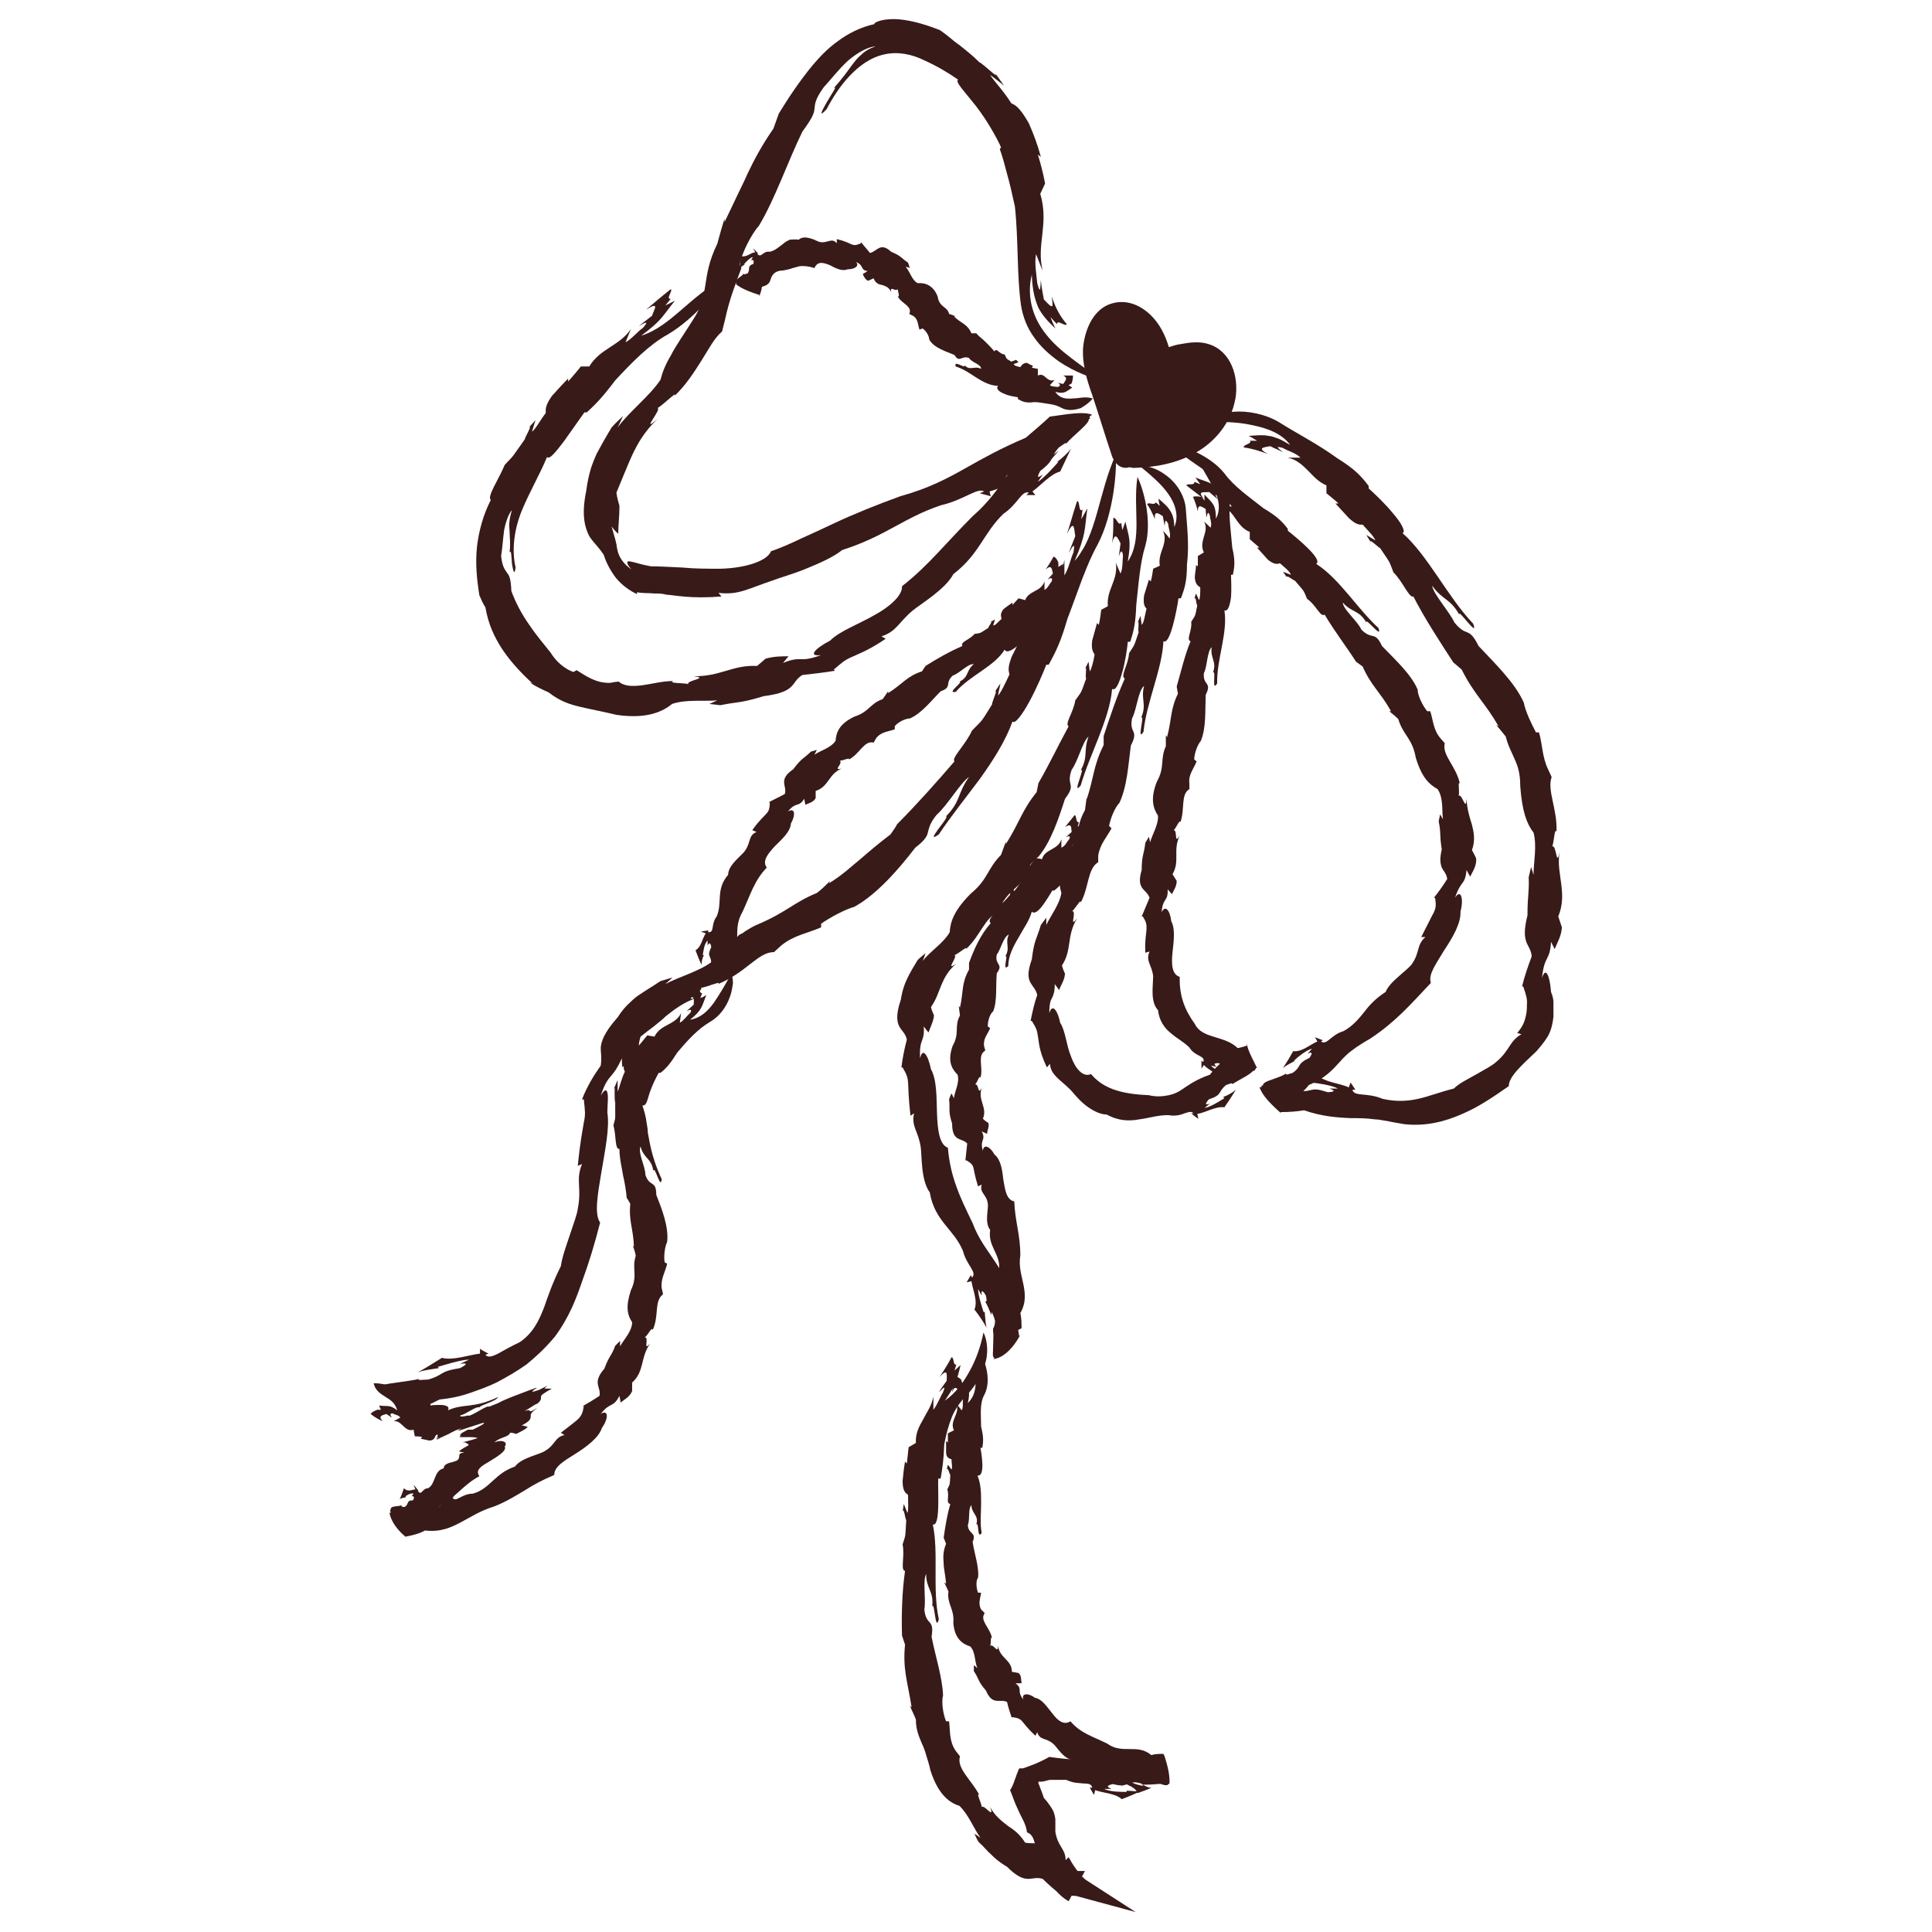 <svg viewBox="0 0 32 32" xmlns="http://www.w3.org/2000/svg" id="Layer_1"><defs><style>.cls-4{fill:#381a19;}</style></defs><path d="M17.4,6.89c-.14.13-.28.25-.41.36-.4.17-.69.33-.99.5-.3.17-.62.34-1.09.47-.41.15-.76.29-1.1.45-.17.08-.34.16-.52.24-.17.08-.34.16-.52.22-.06.16-.42.28-.84.29-.21,0-.43,0-.63-.02-.21-.01-.39-.02-.52-.02-.17-.03-.27-.07-.34-.08-.06-.02-.08.03.02.13-.11-.07-.16-.15-.19-.2-.03-.06-.04-.1-.05-.15-.01-.09-.03-.15-.09-.36.03.04.07.09.11.12,0-.14.02-.28.02-.46-.02-.07-.04-.14-.05-.22.1-.24.17-.42.26-.62.09-.19.2-.39.42-.6-.3.26.08-.17,0-.18.09-.05.35-.31.28-.2.19-.18.33-.4.45-.59.12-.19.21-.37.34-.48.02-.07.03-.13.05-.2.07-.33.17-.58.27-.85l-.03-.05c.03-.19.2-.52.32-.65.27-.45.48-1.07.72-1.56.16-.22.19-.29.2-.37.01-.08,0-.15.15-.36.11-.12.24-.29.4-.44.16-.14.35-.24.46-.24-.12.04-.19.09-.25.15-.06.05-.1.11-.14.16-.08.11-.15.21-.3.38.07-.05-.04.1-.12.24-.08.14-.14.26,0,.11.1-.19.22-.38.38-.55.16-.17.35-.31.58-.36.23-.05.46,0,.66.1.2.09.39.2.56.32-.06.03.11.2.29.43.18.23.35.53.42.69l-.02.03c.05.14.08.26.12.41.04.14.08.31.13.54.06.56.03,1.12.1,1.63.03.19.1.38.22.54.11.16.26.29.4.39.29.2.57.28.72.33-.34-.27-.7-.48-.93-.78-.24-.3-.31-.66-.23-.98.01.29.06.43.11.55.06.11.13.2.28.34-.03-.06-.06-.13-.08-.19.03.04.07.08.11.12-.01-.09.14.05.16,0-.12-.14-.19-.28-.25-.46.02.15.02.17-.01.16-.03-.01-.08-.07-.12-.11-.02-.1-.04-.21-.05-.32-.01.08,0,.28-.06.05-.01-.13-.05-.32-.02-.48.04.09.07.19.11.27-.11-.42.11-.77-.04-1.27.03-.06.05-.11.08-.17-.03-.16-.07-.32-.12-.48l.05.04c-.05-.19-.12-.38-.2-.56-.16-.28-.23-.3-.29-.33-.13-.21-.3-.38-.35-.47.08.06.16.12.23.18-.05-.07-.1-.15-.16-.22.11.15-.18-.14-.25-.17-.11-.11-.19-.17-.25-.22-.06-.05-.1-.08-.13-.1-.07-.05-.1-.09-.27-.21-.2-.08-.45-.16-.68-.18-.23-.02-.41.04-.41.08-.23.05-.44.16-.6.28-.17.12-.3.26-.42.4-.23.28-.4.54-.56.8l-.09.25c-.2.29-.32.52-.43.75-.05.12-.11.23-.17.36-.06.13-.13.27-.21.44v-.06c-.04.13-.08.27-.12.42-.28.57-.11.83-.41,1.27-.15.24-.28.42-.36.58-.09.15-.14.28-.17.4-.18.27-.52.53-.71.79.03-.06.06-.13.09-.19-.06.06-.13.12-.19.19-.12.2-.18.31-.25.44-.03.07-.06.14-.09.23-.03.1-.06.22-.08.38-.09.43-.01.63.05.75.07.11.14.16.24.31.04.13.11.26.2.38.1.12.22.21.35.27v-.03c.12.02.2.01.28.02.07,0,.14,0,.21.02.16.01.39.07.91.03l-.05-.06c.18.02.3,0,.43-.04.13-.04.27-.1.48-.17.1-.04.32-.1.54-.19.22-.09.45-.19.6-.31.72-.23,1.01-.53,1.63-.74.39-.09.61-.3.72-.23l-.07.03c.06.02.12.03.18.05l-.02-.08c.23-.06.53-.24.75-.26.14-.14.28-.27.4-.42-.1.09-.24.16-.37.23h.02c-.12.09-.43.26-.59.3l.17-.11c-.21.08-.06-.04,0-.07.42-.17.27-.19.56-.37.07-.03.2-.11.16-.06.08-.06.23-.16.36-.26.12-.1.22-.2.2-.23.02,0,.02-.01.04-.02-.15-.06-.4-.01-.7.03Z" class="cls-4"></path><path d="M12.57,4.91c.03-.05.04-.1.05-.16.12-.03.13-.08.15-.14.02-.06.07-.13.2-.13.05-.01.11-.02.16-.04.04-.01.07-.02.11-.03.07-.01.16,0,.25.03.05-.12.15-.09.25-.05.1.05.2.11.3.07.11,0,.2-.05.14-.12.14.06.06.13.19.15l-.08.05s.04.1.09.11c.03-.01.06-.03.09-.04.03.08.08.1.14.11.06.02.12.04.15.12-.02-.12.07,0,.11-.05,0,.04.04.13,0,.12.06.12.25.16.19.29l.06.03c.09.05.08.15.11.23l.05-.02c.05.03.11.12.11.18.07.14.28.2.42.26.08.14.12,0,.24.05.05.08.2.1.2.18-.1-.06-.19.04-.27-.06.01.07-.19-.1-.15.02.13.04.24.12.35.19.11.07.23.13.35.13-.04.05.02.1.1.13.08.04.18.05.23.06v.03c.07.04.13.07.27.05.08,0,.16.02.24.03.08.01.15.03.22.07.1.05.22.03.31,0,.09-.05.16-.11.2-.16-.13-.04-.23,0-.34,0-.1.01-.21,0-.28-.11.15.04.17,0,.28-.07l-.06-.04.05-.03s.03-.09.02-.13c-.05,0-.11,0-.16,0,.09.04.03.09,0,.14l-.09-.02s.08.04,0,.07c-.04-.01-.09,0-.13-.03l.08-.09c-.06.03-.1,0-.14-.03-.04-.04-.08-.07-.14-.04v-.11s-.1-.02-.1-.02l.02-.03s-.07-.03-.1-.05c-.06,0-.09.04-.11.07-.05-.01-.1-.02-.11-.05l.08-.03-.04-.04s-.05.02-.08.03c-.1-.06-.07-.04-.11-.12-.09,0-.13-.12-.17-.05-.05-.06-.1-.11-.15-.16-.05-.05-.11-.09-.15-.14h-.08c-.07-.16-.17-.16-.29-.28h.03s-.07-.03-.11-.04c-.03-.13-.16-.1-.19-.29-.07-.18-.2-.23-.33-.22-.1-.05-.13-.2-.2-.27.02,0,.05.01.07.02l-.03-.09c-.12-.08-.11-.11-.28-.18-.18-.17-.24,0-.35.02-.05-.06-.1-.12-.15-.18v.02c-.17.07-.11,0-.4-.07v.07c-.08-.1-.15,0-.27-.02-.03,0-.09-.04-.16-.06-.07-.02-.15-.03-.2.02-.06-.01-.11,0-.15,0-.04.02-.08.04-.11.07-.07.05-.13.11-.22.13-.12-.02-.14.12-.21.03h.02s-.06-.06-.09-.09l.04.07c-.08,0-.14.09-.24.06,0,.07-.02.14-.02.22.02-.04.05-.06.09-.08h-.02s.1-.12.15-.12l-.03.05c.06-.02.04.04.04.06-.12.04-.04.09-.1.16-.02,0-.06.03-.06,0-.03.05-.18.11-.12.17,0,0,0,0-.02,0,.11.09.26.14.41.19Z" class="cls-4"></path><path d="M17.51,6.91c-.1.12-.18.24-.25.36-.56.4-.62.82-1.15,1.28-.22.22-.4.42-.58.61-.18.19-.36.37-.59.55.01.15-.2.34-.46.48-.26.15-.57.26-.73.42-.25.13-.38.27-.15.24-.38.14-.31,0-.63.13.03-.04.06-.07.09-.11-.11,0-.24,0-.38.04-.05.04-.09.08-.14.12-.41-.02-.61.18-1.06.17.29.03-.12.07-.08.13-.07-.02-.34-.01-.25-.05-.18,0-.36.05-.51.07-.16.02-.3.02-.39-.06-.04,0-.09.01-.14.02-.23.01-.4-.11-.56-.21l-.05.03c-.07-.02-.15-.07-.22-.13-.07-.06-.13-.14-.16-.19-.11-.14-.24-.29-.36-.47-.12-.17-.22-.36-.29-.55-.01-.2-.03-.25-.07-.3-.03-.05-.08-.09-.1-.28.02-.12.03-.28.05-.43.03-.15.08-.28.13-.33-.05.15-.05.25-.04.35,0,.1.02.19,0,.35.03-.06.03.08.04.19.02.12.04.2.06.06-.07-.3-.02-.65.11-.96.13-.31.3-.6.41-.87.04.05.15-.09.28-.26.12-.17.27-.38.34-.48h.04c.15-.14.26-.25.47-.53.28-.3.56-.59.87-.76.44-.26.83-.74.95-.94-.57.29-.9.81-1.39.96.35-.26.34-.31.56-.58l-.16.08.09-.11c-.09.01.04-.14,0-.16-.14.11-.27.22-.41.34.24-.15.13,0,.1.1l-.22.17c.06-.03.2-.12.07.03-.09.06-.18.18-.29.24l.09-.22c-.19.28-.51.32-.69.62h-.14c-.07.09-.14.17-.21.25v-.05c-.09.09-.18.19-.27.29-.12.17-.1.23-.1.28-.1.13-.17.27-.23.31l.06-.19-.12.13c.09-.09-.05.14-.06.19-.23.32-.15.23-.33.42-.1.24-.3.53-.23.58-.12.23-.2.51-.23.78-.03.28,0,.55.04.8.03.07.06.14.1.2.05.29.15.49.27.68.12.18.27.36.51.58l-.05-.02c.1.07.21.12.32.17.19.15.36.2.53.24.17.04.34.07.59.13.27.04.47.02.61-.02.14-.04.24-.1.31-.16.23-.08.53-.04.75-.06l-.13.06.18.02c.3-.06.33-.03.72-.15.56-.07.44-.23.64-.35.18-.02.36-.04.54-.07l-.02-.02c.13-.11.17-.15.28-.2.1-.05.27-.1.58-.31l-.07-.04c.25-.08.28-.23.52-.43.12-.1.54-.35.67-.6.44-.34.49-.67.83-1,.24-.16.3-.39.42-.35l-.04.04h.15s-.05-.06-.05-.06c.14-.1.3-.29.46-.33l.18-.38c-.06.08-.14.15-.23.22h.02c-.07.08-.24.27-.34.33l.08-.12c-.13.1-.06-.02-.04-.06.26-.2.14-.2.31-.39.05-.03.13-.1.12-.06.09-.12.41-.35.37-.41.01,0,.02,0,.03-.01-.14-.07-.36-.05-.6,0Z" class="cls-4"></path><path d="M6.8,23.37c.19-.05.35-.12.48-.19.2-.02.37-.06.51-.11.14-.05.29-.1.45-.18.15-.08.31-.17.48-.29.16-.13.32-.28.47-.46.25-.34.36-.65.46-.94.11-.3.2-.6.29-.95-.1-.14-.04-.47.02-.83.06-.36.14-.74.1-.99,0-.15.02-.26,0-.33-.01-.06-.05-.06-.11.05.07-.22.13-.28.18-.34.05-.06.09-.11.17-.28,0,.05,0,.1.01.15.08-.1.18-.19.26-.32.01-.06.02-.13.04-.19.09-.07.15-.12.22-.17.07-.06.14-.11.2-.17.14-.11.29-.23.53-.31-.32.09.11-.11.05-.16.08,0,.36-.13.28-.06.2-.08.37-.2.52-.32.08-.06.14-.11.21-.15.07-.04.13-.06.2-.06l.12-.11c.21-.17.43-.2.66-.3v-.06c.14-.1.4-.24.55-.28.38-.21.74-.63,1.01-.98.17-.13.2-.2.21-.26.02-.06.02-.13.14-.28.19-.17.4-.54.54-.63-.2.28-.13.4-.39.66.06-.04-.03.09-.11.19-.08.11-.14.2,0,.1.2-.3.45-.61.68-.92.23-.32.43-.64.54-.95.04.05.16-.11.28-.33.12-.22.23-.48.28-.61h.04c.12-.22.2-.38.31-.76.17-.44.3-.87.5-1.23.27-.52.32-1.23.3-1.49-.29.65-.31,1.34-.68,1.76.19-.45.16-.5.21-.87l-.1.18.02-.16c-.07.06-.04-.15-.09-.14-.06.18-.11.37-.17.55.13-.28.12-.07.14.03l-.11.28c.04-.06.12-.23.08-.01-.05.11-.08.27-.15.38v-.26c-.06.37-.34.56-.4.92l-.14.06c-.04.11-.08.21-.13.31l-.02-.05c-.06.12-.12.24-.18.36-.08.2-.05.25-.04.3-.07.15-.14.3-.19.35.01-.07.03-.13.04-.2l-.1.15c.08-.1-.04.15-.04.2-.21.34-.15.24-.33.43-.11.24-.35.46-.29.51-.31.36-.64.73-.95,1.04-.03.06-.07.11-.11.17-.21.16-.35.28-.5.41-.15.12-.29.26-.52.4l.02-.04c-.07.07-.14.14-.22.2-.39.16-.5.32-1,.53-.07.03-.13.07-.18.1-.03.02-.05.04-.08.05-.02.01-.04.02-.05.04-.07.05-.14.1-.19.15-.11.1-.19.19-.24.27-.21.16-.55.25-.77.37l.12-.11-.2.06c-.15.1-.24.15-.34.22-.05.03-.1.07-.16.13-.07.06-.14.14-.21.25-.23.26-.27.4-.28.5,0,.1.02.17,0,.3-.12.17-.23.35-.31.56h.03c.02.19.03.25,0,.38-.02.13-.06.31-.1.72l.07-.03c-.11.27,0,.39-.07.74-.01.09-.07.25-.13.43-.06.18-.13.37-.15.52-.14.28-.21.49-.28.69-.08.2-.17.41-.4.57-.15.07-.27.14-.36.19-.1.05-.17.07-.21.02l.05-.02s-.1-.05-.14-.08v.08c-.18.02-.45.12-.63.07-.13.08-.27.17-.4.24.11-.04.23-.05.35-.07l-.02-.02c.11-.03.38-.12.52-.12l-.15.07c.19-.03.04.05,0,.07-.37.06-.25.11-.53.19-.07,0-.19.02-.15-.01-.08.02-.24.04-.37.06-.14.02-.25.03-.26.07-.01,0-.02,0-.04,0,.07.14.29.27.58.35Z" class="cls-4"></path><path d="M12.17,16.13c0-.07-.02-.15-.04-.21.09-.14.09-.27.08-.4,0-.13,0-.27.09-.42.13-.28.19-.51.4-.73-.08-.11.02-.23.13-.35.12-.12.26-.24.27-.38.08-.14.07-.27-.05-.2.14-.17.18-.06.27-.21l.02.1c.06-.03.13-.04.17-.11v-.12c.22-.07.21-.28.43-.37-.16.04.03-.08-.03-.13.05,0,.17-.06.15-.02.18-.09.25-.32.41-.28l.04-.07c.08-.11.2-.11.31-.15v-.05c.04-.06.17-.13.25-.13.19-.08.36-.3.51-.45.2-.07.06-.13.2-.26.12-.04.25-.2.35-.19-.13.1-.08.22-.24.29.08,0-.23.2-.06.17.23-.27.64-.42.81-.7.06.12.35-.18.43-.29l.03.02c.1-.07.17-.12.26-.29.14-.17.26-.36.43-.48.12-.09.19-.24.21-.37.03-.14.02-.26,0-.33-.12.13-.16.28-.23.42-.07.13-.15.25-.31.28.16-.16.13-.2.15-.38l-.08.05v-.07s-.03-.09-.08-.1c-.04.07-.08.14-.13.21.11-.09.1.01.12.07l-.09.1s.1-.07.07.03c-.04.04-.06.11-.12.14v-.14c-.03.09-.1.13-.16.16-.07.04-.13.07-.16.15l-.11-.03-.1.11v-.04c-.06.04-.11.08-.15.11-.06.08-.04.12-.03.16-.06.05-.1.11-.14.11.01-.03.02-.07.03-.1-.02.01-.05.03-.08.04.06-.02-.03.07-.03.1-.16.1-.11.08-.23.1-.08.1-.24.13-.2.2-.21.09-.42.21-.61.33l-.06.09c-.25.08-.32.21-.56.36v-.03s-.09.13-.09.13c-.21.07-.22.21-.47.29-.25.12-.3.26-.31.4-.08.12-.25.16-.35.23l.04-.08-.1.03c-.12.12-.15.1-.29.29-.26.18-.1.27-.14.41-.09.05-.18.09-.27.14h.02c0,.11-.02.15-.06.19-.04.05-.11.1-.23.27l.07.03c-.14.06-.09.17-.19.31-.04.07-.28.23-.28.4-.21.24-.09.46-.19.69-.1.13-.03.27-.14.26v-.03s-.12.02-.12.02l.08.03c-.06.08-.07.22-.17.28.03.08.06.16.1.24,0-.05.01-.11.04-.16h-.02c.01-.05.02-.19.08-.24,0,.03,0,.05,0,.08.04-.08.06,0,.06.03-.08.16,0,.13,0,.26-.02.03-.03.08-.05.06,0,.08-.08.28,0,.29,0,0,0,0-.01.01.15-.01.3-.08.44-.16Z" class="cls-4"></path><path d="M6.72,25.45c.12-.02.23-.05.32-.1.26.03.43-.05.6-.14.17-.09.32-.19.55-.26.2-.08.36-.18.51-.27.14-.09.29-.17.48-.25,0-.14.16-.23.35-.35.19-.12.39-.27.44-.43.12-.17.1-.31-.02-.23.16-.21.2-.09.31-.3l.02.11c.06-.05.15-.09.19-.19v-.14c.21-.19.13-.41.3-.65-.13.15-.01-.1-.09-.1.05-.03.12-.19.13-.12.11-.23.02-.48.17-.59,0-.03-.01-.06-.02-.1-.02-.16.06-.27.09-.41l-.04-.02c-.02-.09,0-.26.04-.34.03-.25-.09-.55-.18-.78,0-.25-.11-.12-.18-.33,0-.14-.13-.37-.08-.47.05.2.18.19.21.4.03-.09.12.33.14.14-.09-.19-.16-.4-.2-.61-.01-.05-.02-.11-.03-.16,0-.05-.01-.11-.02-.16-.01-.1-.04-.2-.07-.29.07.01.08-.09.12-.21.04-.12.11-.26.15-.33h.03c.1-.08.16-.15.28-.34.17-.2.34-.39.55-.51.15-.09.26-.24.32-.41.03-.08.04-.16.05-.22,0-.07-.01-.12-.03-.16-.09.17-.18.32-.28.47-.1.14-.22.26-.4.29.21-.17.19-.22.27-.41-.03.02-.06.04-.1.05.01-.03.02-.05.03-.08-.06,0-.03-.1-.07-.12-.05.07-.12.14-.18.22.14-.09.11.02.11.09l-.12.11s.12-.07.06.03c-.05.04-.1.12-.17.16l.02-.16c-.09.2-.34.18-.44.39l-.12-.02-.14.17v-.04c-.07.07-.14.14-.2.23-.04.08-.05.13-.05.16,0,.04.01.06.02.08-.06.12-.09.27-.12.33,0-.06,0-.13,0-.19-.02.05-.05.11-.07.16.03-.06.02-.02.02.04,0,.06,0,.15.01.17,0,.03,0,.05,0,.07,0,.02,0,.03,0,.04,0,.02,0,.04,0,.06,0,.03,0,.05,0,.07,0,.04-.01.06-.03.14.05.17.02.4.1.39,0,.16.04.31.06.44.03.13.05.25.06.37.02.03.04.06.06.1-.03.28.05.41.06.71l-.02-.02c.02.05.04.11.05.17-.07.22.04.32-.08.57-.09.27-.06.41.02.53,0,.15-.14.29-.2.4,0-.03,0-.06,0-.09-.03.03-.05.05-.08.08-.06.17-.1.16-.18.38-.21.24-.05.3-.08.45-.09.06-.19.12-.28.17h.02c-.02.12-.04.15-.08.2-.05.05-.13.11-.3.24l.06.04c-.16.03-.15.16-.32.26-.08.06-.39.11-.5.26-.17.06-.26.14-.36.23-.1.09-.19.18-.34.22-.19,0-.28.16-.34.06h.03s-.09-.1-.09-.1v.08c-.1,0-.25.05-.35-.02-.07.06-.15.12-.23.17.06-.02.13-.01.2-.01v-.02c.06,0,.21-.05.29-.04l-.09.04c.11,0,.03.05,0,.07-.22,0-.15.06-.32.1-.04,0-.11-.01-.09-.04-.1.02-.36-.05-.37.03,0,0-.01,0-.02-.01.02.14.13.3.3.43Z" class="cls-4"></path><path d="M6.71,25.39c.07-.04.12-.08.15-.13.15,0,.23-.07.29-.16.07-.08.12-.17.24-.22.09-.06.16-.13.24-.2.09-.08.18-.16.31-.23-.07-.1.02-.16.16-.24.13-.08.3-.18.26-.25.06-.08-.05-.12-.17-.07.09-.09.23-.08.26-.16.03,0,.07.01.1.02.06-.03.17-.08.19-.12-.03,0-.06-.02-.1-.02.14-.07.15-.11.15-.15,0-.04,0-.06.11-.14-.2.12-.06,0-.21.05.08-.04.18-.12.21-.12.07-.06.06-.09.06-.11,0-.03.02-.05.18-.14h-.05s0,0,0,0c0,0-.02,0-.02,0-.01,0-.03,0-.03,0-.02,0-.02,0-.02,0,0-.01.04-.04.05-.05l-.14.07c-.11.04-.17.05-.04-.03,0,0,0-.01-.02,0-.09.03-.24.09-.4.15-.07.03-.15.06-.22.1-.05.02-.1.04-.15.06-.03-.03-.21.11-.33.15,0-.01-.05,0-.09.01-.04,0-.07.01-.05-.02.08-.01.25-.15.31-.13.02-.04.28-.1.31-.17-.24.11-.35.12-.48.14-.12.01-.25.03-.35.08.03-.06-.02-.08-.1-.09-.08,0-.15,0-.19.01v-.03c-.06-.03-.11-.04-.22-.02-.12-.02-.26-.05-.31-.16-.04-.08-.11-.11-.19-.13-.07-.02-.16-.03-.22-.03.02.12.12.18.2.23.08.05.15.09.19.22-.13-.1-.15-.06-.3-.08.01.03.02.05.03.07h-.06s-.09.03-.11.07c.06.05.13.09.2.12-.09-.09,0-.1.06-.12.03.02.06.04.09.06-.01-.03-.06-.07.02-.07.03.03.09.02.12.07-.04.02-.07.04-.11.06.14-.02.18.19.33.14l.02.11s.08,0,.12.01l-.02.03s.09.02.14.03c.08,0,.09-.05.11-.09.01,0,.03-.02.03,0,0,.02-.02.04-.02.06,0,0,0,.01,0,.02,0-.02.01-.04.02-.06,0,.01.01,0-.02.06.04-.04-.02.03.05-.05-.03.05-.04.05-.04.05l.09-.06c-.07.05-.01.01.06-.02.02-.01.05-.02.06-.03l-.06.03.18-.09c-.05.03,0,0,.06-.02.03-.01.05-.02.06-.03,0,0,0,0-.01.01-.02,0-.04.02-.06.03-.12.07.11-.02.37-.1.11-.02-.12.09-.16.11h-.08s-.11.06-.11.06c.02.01-.06.03,0,.04-.13.05.2,0,.27.04-.09.03-.17.05-.25.07h.04c.13.06.03.04-.1.15l.09.02c-.14.01-.04.07-.12.13-.02.01-.08.03-.13.04-.05.02-.09.04-.09.09-.17.04-.13.26-.26.33-.1,0-.11.14-.17.04h.01s-.08-.1-.08-.1l.03.08c-.06,0-.12.05-.19-.02-.02.06-.04.12-.07.18.03-.02.06-.02.1-.03v-.02s.08-.06.13-.04l-.03.04c.06,0,.03.05.02.07-.12,0-.06.07-.14.11-.02,0-.06,0-.05-.03-.05.03-.19,0-.18.08,0,0,0,0-.01,0,.03.14.12.27.25.38Z" class="cls-4"></path><path d="M21.21,18.42c.14,0,.27-.01.39-.03.29.1.53.12.78.13.13,0,.25,0,.39.02.07,0,.14.02.22.03.08.02.17.03.27.05.37.04.69-.05.96-.17.28-.12.51-.28.77-.46,0-.16.22-.35.46-.58.06-.07.13-.15.19-.25.06-.11.08-.23.09-.32,0-.1,0-.18,0-.24,0-.06-.02-.12-.04-.17-.02-.27-.09-.43-.15-.23.04-.39.13-.27.15-.6l.06.12c.04-.1.11-.21.12-.36l-.06-.18c.08-.2.07-.36.05-.53-.02-.17-.06-.33-.03-.54-.05.28-.05-.13-.12-.09.03-.07.04-.33.07-.24.02-.37-.16-.69-.08-.91l-.06-.13c-.1-.21-.09-.41-.15-.61h-.05c-.07-.13-.18-.36-.2-.49-.15-.34-.49-.66-.75-.94-.17-.34-.19-.13-.4-.39-.09-.19-.35-.47-.37-.61.17.24.3.21.45.48-.03-.12.33.41.23.15-.42-.44-.75-1.13-1.17-1.5.06-.02-.02-.17-.16-.33-.13-.16-.31-.33-.4-.41v-.04c-.12-.16-.23-.28-.52-.46-.33-.24-.67-.41-.97-.6-.22-.13-.51-.19-.75-.17-.25.01-.44.1-.54.16.3.01.58,0,.84.06.26.05.5.14.64.33-.09-.05-.15-.09-.21-.11-.06-.02-.11-.04-.15-.04-.09-.02-.18-.01-.33,0,.05.02.09.05.14.08-.04,0-.08,0-.12,0,.05.05-.11.06-.1.11.14.02.27.06.4.11-.2-.11-.05-.11.04-.13.07.04.14.06.21.1-.04-.04-.17-.12,0-.07.08.05.21.08.29.16-.07,0-.14,0-.21,0,.14.03.24.12.33.21.09.09.17.19.31.25v.13c.07.06.14.11.2.17h-.05c.07.08.15.16.22.24.13.12.18.11.23.11.09.1.19.2.21.26-.05-.03-.1-.06-.15-.09l.08.13c-.05-.09.11.07.15.09.19.28.14.2.22.4.16.16.26.43.33.4.19.37.44.75.66,1.09l.14.12c.21.42.39.55.61.94l-.04-.02c.06.06.11.13.16.19.04.16.1.26.15.38.05.11.09.23.09.44.03.42.11.63.22.77.06.22,0,.5,0,.7l-.04-.13-.04.17c.01.27-.02.28-.02.63-.06.24-.05.35-.02.44.03.08.08.13.09.24-.06.16-.12.33-.16.5h.02c.05.15.07.21.06.31,0,.05,0,.11-.02.19-.02.08-.04.15-.14.27l.07.02c-.2.11-.19.27-.42.46-.05.05-.18.12-.32.2-.14.08-.29.15-.38.24-.24.06-.41.13-.59.17-.18.04-.37.05-.59,0-.26-.11-.47-.03-.5-.15h.05s-.08-.12-.08-.12l-.03.08c-.15-.07-.39-.08-.52-.2-.14.03-.27.06-.4.09.09,0,.2.02.3.05v-.02c.09.01.33.04.44.1h-.14c.15.05.01.06-.03.06-.3-.1-.23,0-.47-.02-.05-.02-.15-.04-.11-.06-.14,0-.51-.09-.52,0-.01,0-.02,0-.03-.01.04.14.19.29.36.44Z" class="cls-4"></path><path d="M21.39,18.23c.12-.08.22-.17.29-.26.27-.11.39-.25.51-.38.06-.07.12-.13.2-.19.09-.07.19-.13.31-.2.42-.28.66-.56,1-.92-.05-.14.09-.32.22-.54.14-.21.28-.45.27-.64.06-.23,0-.38-.09-.23.05-.15.09-.2.12-.24.03-.04.06-.09.07-.22.02.04.04.07.06.11.04-.08.11-.18.1-.3-.02-.05-.05-.1-.07-.14.06-.16.03-.3,0-.42-.04-.13-.08-.25-.09-.43-.01.23-.07-.09-.13-.05.02-.06-.02-.26.02-.2-.06-.29-.3-.47-.25-.67l-.07-.08c-.12-.14-.12-.29-.17-.45h-.05c-.07-.08-.16-.26-.16-.36-.11-.26-.39-.51-.59-.72-.12-.26-.16-.09-.34-.27-.07-.15-.3-.33-.31-.45.15.17.27.12.39.33-.02-.1.28.3.2.09-.35-.32-.65-.82-1.03-1.06.12-.07-.32-.43-.47-.55v-.03c-.09-.12-.18-.21-.4-.34-.24-.19-.49-.36-.65-.58-.25-.31-.7-.46-.88-.49.31.36.77.47.91.85-.23-.22-.28-.2-.51-.29l.08.11-.1-.04c.02.07-.12.02-.13.06l.3.23c-.14-.15,0-.11.08-.12l.15.13s-.11-.13.02-.07c.06.06.16.1.2.18l-.18-.02c.24.09.25.35.48.44v.12s.1.09.16.14h-.04c.06.07.12.13.18.2.11.09.16.07.2.06.08.07.17.14.18.19l-.13-.05.07.1c-.04-.07.1.04.13.05.17.2.13.14.2.3.15.1.22.31.29.26.16.27.36.53.52.78l.11.08c.14.32.29.42.47.74h-.03s.1.08.15.13c.08.27.23.31.29.64.1.33.22.44.36.52.1.14.07.36.09.5-.02-.03-.03-.06-.05-.08,0,.04-.02.08-.02.12.04.19.01.2.05.46-.04.17-.02.24,0,.3.03.06.08.1.09.19-.07.11-.14.21-.22.31h.02c.02.13.01.17-.02.24-.04.07-.09.18-.21.41h.07c-.15.13-.09.25-.22.44-.03.05-.12.12-.21.2-.09.08-.19.17-.23.27-.17.11-.27.22-.36.34-.09.11-.19.23-.34.31-.21.06-.27.24-.37.17l.03-.02-.13-.05.04.07c-.12.05-.26.18-.4.16-.05.09-.11.19-.17.28.06-.05.13-.08.2-.12h-.02c.06-.06.21-.18.3-.2l-.07.08c.11-.05.05.04.03.07-.23.11-.12.14-.28.25-.04.01-.12.05-.11.01-.05.04-.15.07-.23.1-.09.03-.16.06-.15.1-.01,0-.02,0-.03,0,.08.12.26.22.5.25Z" class="cls-4"></path><path d="M20.65,17.32s-.09.03-.15.04c-.1-.1-.24-.14-.37-.18-.13-.04-.27-.08-.34-.22-.15-.21-.26-.44-.25-.78-.13-.04-.14-.21-.12-.4.02-.19.05-.39-.02-.52-.02-.18-.1-.28-.16-.15.02-.25.11-.17.1-.38l.07.08c.03-.06.08-.13.08-.22l-.07-.11c.13-.22,0-.39.12-.64-.1.16-.03-.09-.1-.09.04-.03.1-.19.11-.13.08-.21,0-.46.15-.55v-.09c-.02-.15.07-.24.12-.37l-.04-.03c0-.09.05-.24.11-.31.09-.21.07-.52.08-.76.11-.22-.05-.15-.03-.36.06-.12.05-.36.13-.43-.03.18.09.24.02.42.06-.06-.03.34.07.18-.01-.4.18-.84.12-1.21.06.02.09-.08.11-.22.01-.13,0-.29,0-.37h.03c.03-.14.04-.24-.01-.45-.02-.25-.06-.5-.04-.73,0-.17-.07-.34-.18-.47-.11-.12-.24-.19-.32-.19.09.16.18.3.25.45.07.15.1.31.02.46,0-.25-.07-.26-.19-.4,0,.03,0,.07,0,.1l-.05-.06s-.1-.02-.14,0c.03.07.06.15.08.24,0-.14.07-.07.13-.04,0,.05.01.09.01.14.02-.04.02-.13.06-.03,0,.06.04.13.01.2-.04-.04-.07-.07-.11-.1.05.07.03.16,0,.25-.02.08-.05.16,0,.26l-.1.06v.17s-.03-.02-.03-.02c0,.07-.02.14-.02.21.01.11.05.13.09.16,0,.09,0,.17-.02.21l-.05-.11-.03.09c.03-.06.03.08.05.11-.04.21-.03.15-.1.27.02.14-.09.3-.01.32-.1.24-.16.51-.23.75l.02.12c-.13.27-.1.42-.18.72l-.02-.03v.18c-.1.22-.01.34-.15.59-.11.28-.06.44.02.56.01.15-.1.32-.13.44l-.02-.09-.06.1c-.02.19-.06.2-.06.45-.1.33.08.31.13.46-.04.1-.09.21-.13.31h.02c.06.1.06.13.06.2,0,.07-.03.17-.02.4l.07-.02c-.07.16.04.22.06.41,0,.05-.01.15-.01.26,0,.11.02.23.09.3.02.18.11.3.21.38.1.09.21.14.31.24.1.16.27.13.23.24l-.03-.02v.13s.04-.06.04-.06c.07.08.22.13.27.25.1,0,.2-.03.29-.06-.06,0-.12-.03-.18-.06v.02c-.06-.02-.21-.07-.26-.14l.09.02c-.08-.07.01-.06.04-.06.16.12.14.03.28.06.03.02.08.04.05.06.04,0,.11.02.17.02.06,0,.11-.02.11-.06,0,0,.01,0,.02,0-.06-.13-.14-.26-.17-.4Z" class="cls-4"></path><path d="M20.27,17.56c-.09.08-.17.16-.23.24-.23.08-.35.17-.47.25-.06.04-.12.07-.21.09-.1.02-.21.03-.33,0-.21-.01-.38-.03-.54-.08-.16-.05-.3-.13-.42-.27-.13.06-.26-.09-.33-.29-.08-.19-.09-.42-.18-.56-.04-.2-.13-.33-.18-.16,0-.16.02-.21.05-.26.02-.05.04-.09.04-.22.02.03.05.06.07.1.03-.08.09-.16.1-.27-.02-.05-.04-.09-.05-.14.17-.26.07-.48.25-.78-.14.18,0-.11-.08-.12.05-.04.15-.22.14-.14.14-.26.11-.56.29-.67v-.11c.03-.19.14-.3.22-.45l-.04-.04c.02-.11.09-.3.17-.38.13-.27.15-.65.19-.95.14-.27-.03-.19.02-.45.08-.15.1-.46.2-.54-.06.23.05.3-.05.53.07-.08-.08.42.04.23.05-.49.31-1.04.33-1.5.11.07.22-.51.25-.71h.04c.06-.16.1-.28.1-.56.04-.33,0-.64-.02-.93-.02-.22-.16-.43-.33-.55-.17-.13-.34-.16-.43-.15.18.15.35.29.47.46.12.17.18.37.1.55,0-.15-.04-.23-.08-.29-.04-.06-.09-.1-.18-.18,0,.04.01.08.02.12-.02-.02-.04-.04-.07-.06-.02.06-.11-.01-.14.03.05.07.09.16.13.25-.02-.16.07-.09.13-.05.01.05.02.11.03.16.01-.04,0-.15.06-.03,0,.07.05.16.02.24-.03-.05-.07-.09-.11-.13.05.09.03.19,0,.28-.03.09-.07.18-.05.3l-.11.05c-.01.07-.02.14-.04.21l-.03-.03-.08.26c-.02.15.01.19.04.22-.03.12-.04.23-.08.27l-.02-.15-.05.12c.04-.08,0,.11.02.15-.09.27-.06.19-.16.35-.01.19-.15.38-.07.42-.14.31-.25.65-.35.95v.15c-.17.34-.16.53-.28.9v-.04s-.03.22-.03.22c-.15.26-.08.41-.28.7-.17.33-.16.51-.11.67-.03.19-.18.38-.25.53v-.12s-.09.12-.09.12c-.07.24-.11.24-.15.57-.08.22-.06.32-.02.39.04.07.09.11.11.2-.05.14-.08.28-.11.43h.02c.07.11.09.16.1.25.02.09.01.23.15.52l.05-.06c.01.11.06.17.12.23.06.06.13.11.22.2.04.04.12.15.23.24.11.09.25.17.37.17.2.11.38.11.54.08.16-.02.3-.07.48-.07.11.02.2,0,.27-.03.07-.02.11-.04.15,0h-.04s.08.07.12.09l-.02-.08c.14-.02.3-.13.45-.11.07-.1.13-.19.19-.29-.06.05-.13.09-.21.12l.02.02c-.07.04-.23.15-.33.16.03-.02.06-.05.09-.07-.12.04-.04-.04-.02-.07.24-.08.14-.12.29-.24.04-.01.12-.05.1-.01.09-.07.38-.19.35-.26.01,0,.02,0,.03,0-.11-.1-.3-.15-.51-.17Z" class="cls-4"></path><path d="M16.88,22.13c-.02-.17-.07-.32-.12-.44,0-.35-.14-.58-.27-.78-.13-.2-.28-.38-.38-.65-.11-.23-.2-.41-.27-.61-.07-.19-.12-.4-.14-.64-.14-.05-.17-.29-.18-.56-.01-.27,0-.56-.1-.74-.05-.24-.14-.37-.18-.18-.01-.17.01-.24.03-.29.02-.06.04-.1.03-.24.02.03.05.07.08.1.03-.09.08-.18.09-.28-.02-.05-.04-.09-.05-.14.09-.13.12-.24.17-.36.05-.12.11-.24.25-.36-.2.14.03-.11-.03-.14.06-.02.23-.17.19-.1.24-.22.32-.54.53-.6l.05-.12c.09-.19.23-.27.36-.41l-.02-.05c.05-.11.19-.29.28-.35.21-.25.34-.65.44-.96.2-.26.01-.2.11-.48.11-.15.18-.47.28-.55-.09.24,0,.32-.13.56.09-.08-.16.44,0,.25.15-.52.48-1.1.52-1.6.06.04.12-.1.17-.28.05-.18.08-.39.09-.5h.04c.06-.18.09-.32.1-.61.04-.35.06-.69.15-.98.12-.43-.04-.96-.13-1.14-.08.53.09,1.03-.16,1.4.06-.36.02-.39-.04-.66l-.05.14-.02-.12c-.05.06-.08-.1-.13-.08,0,.14,0,.28-.02.42.05-.22.1-.07.14,0l-.03.22s.05-.18.07-.02c-.01.09,0,.21-.04.3l-.08-.18c.05.28-.16.45-.13.72l-.11.06c-.01.08-.02.16-.04.25l-.03-.03-.08.29c-.02.16.02.19.04.23-.02.12-.05.24-.08.28l-.02-.16-.06.12c.04-.08,0,.12.02.16-.1.28-.07.2-.18.36-.03.2-.18.39-.11.43-.17.31-.33.65-.5.94l-.03.15c-.25.31-.28.5-.51.86v-.04s-.08.22-.08.22c-.23.23-.21.4-.5.64-.28.28-.34.47-.35.64-.1.18-.33.32-.45.48.02-.04.03-.08.05-.13-.04.03-.09.07-.13.11-.08.13-.12.2-.16.28-.04.08-.09.19-.12.38-.09.26-.06.38-.02.45.04.07.1.11.12.21-.04.15-.07.3-.09.46h.02c.14.24.06.18.13.8l.06-.04c-.05.22.07.29.11.56.02.13,0,.55.15.75.04.24.14.39.25.53.11.14.22.25.3.44.06.24.24.35.15.44l-.02-.04-.07.12.08-.02c.02.14.11.33.05.47.07.09.14.19.2.3-.02-.08-.02-.17-.03-.26h-.02c-.02-.07-.09-.27-.09-.38.02.04.04.07.06.11-.02-.14.05-.04.07,0,.04.29.09.19.15.41,0,.05,0,.15-.03.12.01.07,0,.19,0,.29,0,.11-.02.2.02.21,0,.01-.01.01-.02.02.15-.01.32-.16.45-.4Z" class="cls-4"></path><path d="M16.92,22.01c0-.09,0-.18-.02-.26.1-.18.08-.33.05-.48-.03-.15-.08-.29-.05-.48,0-.34-.09-.57-.1-.89-.13-.03-.15-.18-.18-.35-.02-.17-.04-.34-.15-.43-.07-.13-.18-.18-.19-.06-.06-.19.06-.17-.02-.32l.09.04c0-.06.04-.12.02-.18-.03-.02-.06-.04-.09-.07.08-.19-.09-.3-.02-.51-.07.13-.04-.07-.11-.06.04-.03.07-.16.09-.11.05-.17-.06-.37.08-.45l-.02-.07c-.02-.13.06-.2.1-.3l-.04-.03c0-.08.03-.2.09-.25.07-.17.04-.42.06-.63.12-.16-.04-.13,0-.31.07-.09.11-.3.2-.33-.07.14.03.22-.06.36.06-.04-.06.27.05.16,0-.16.08-.32.17-.47.08-.15.18-.28.22-.43.09.09.27-.24.34-.35h.03c.08-.06.14-.12.21-.28.12-.17.23-.34.39-.43.23-.14.31-.47.31-.61-.28.18-.32.52-.62.58.16-.15.13-.19.19-.36l-.09.04.02-.07c-.06,0-.03-.1-.07-.12l-.16.2c.12-.08.1.02.11.08l-.1.09s.1-.06.06.03c-.04.04-.06.11-.13.14v-.14c-.05.18-.28.16-.32.33l-.11-.02-.09.13-.02-.04-.13.14c-.05.09-.02.13,0,.17-.05.06-.08.13-.12.15v-.11s-.06.06-.06.06c.05-.04-.01.08,0,.11-.13.15-.09.11-.2.18-.04.13-.19.24-.12.29-.17.19-.28.44-.36.66v.11c-.13.23-.09.37-.15.63l-.02-.03.02.16c-.1.18,0,.29-.12.5-.09.25-.02.38.08.48.04.13-.05.28-.06.39l-.04-.08s-.03.06-.04.1c.02.17-.02.18.05.4,0,.31.16.23.25.33-.01.09-.02.19-.03.28h.02c.16.1.08.09.19.43l.06-.03c-.04.14.08.16.1.31.02.08-.06.32.04.44-.04.27.16.39.15.63-.06.14.05.25-.06.27v-.03s-.12.04-.12.04l.08.02c-.04.08-.03.2-.13.26.04.07.07.15.1.22,0-.05.02-.1.04-.15h-.02c0-.05.01-.18.05-.23l.02.07c.03-.08.06,0,.07.02-.07.16.02.13,0,.26-.02.03-.04.08-.06.05,0,.08-.12.25-.05.29,0,0,0,0-.02.01.14.03.31-.01.47-.1Z" class="cls-4"></path><path d="M19.27,29.05c-.07,0-.14,0-.2.02-.12-.1-.24-.1-.36-.1-.12,0-.25,0-.37-.09-.24-.12-.44-.17-.61-.37-.11.07-.21-.01-.3-.13-.09-.11-.17-.24-.29-.26-.1-.08-.23-.08-.19.03-.12-.15,0-.17-.13-.27h.1c-.01-.06,0-.13-.05-.17l-.11-.02c0-.2-.2-.22-.23-.43,0,.15-.07-.04-.13,0,.02-.04,0-.16.03-.13-.03-.17-.21-.29-.12-.41-.02-.02-.03-.04-.05-.05-.07-.1-.02-.2-.01-.29h-.05c-.03-.07-.04-.2,0-.25.02-.17-.06-.39-.09-.59.07-.17-.07-.12-.08-.28.04-.1,0-.27.06-.33,0,.14.13.17.08.32.05-.05.01.26.09.14-.03-.15-.01-.32-.01-.49,0-.16,0-.32-.06-.46.13.02.07-.34.05-.46h.03c.02-.11.02-.19-.02-.35,0-.19-.03-.39.06-.54.11-.23.01-.52-.05-.64-.09.14-.09.28-.1.42,0,.14-.02.26-.13.37.05-.21,0-.22-.04-.4l-.05.08-.02-.07s-.08-.07-.12-.06c-.01.09-.02.18-.03.27.05-.14.09-.04.14,0l-.03.13s.05-.11.07-.01c-.01.05.01.12-.02.18l-.09-.11c.07.16-.12.28-.04.44l-.1.05v.15s-.03-.02-.03-.02v.18c0,.09.05.11.09.12,0,.07.02.14,0,.17l-.06-.08-.02.08c.02-.05.04.06.06.09-.01.18,0,.13-.05.24.04.11-.03.23.05.24-.05.17-.08.35-.11.56l.04.1c-.05.12-.05.22-.04.32,0,.1.03.2.04.34l-.03-.02.07.15c-.03.21.1.28.08.52.02.26.15.35.28.39.09.09.07.26.12.36l-.06-.05v.1c.09.13.06.16.2.32.11.26.23.13.35.19.02.09.05.18.08.27v-.02c.21.03.12.06.39.31l.03-.06c.04.14.15.09.26.19.06.04.18.27.34.27.2.2.41.08.6.18.1.1.24.03.22.14h-.02s0,.12,0,.12l.03-.07c.07.06.19.07.23.18.08-.03.15-.05.23-.09-.05,0-.09-.02-.14-.05v.02s-.17-.03-.21-.08h.07c-.07-.05,0-.06.03-.07.13.09.12,0,.24.02.02.02.07.04.04.06.07,0,.23.11.26.03,0,0,0,0,.01.01.01-.14-.03-.3-.08-.46Z" class="cls-4"></path><path d="M18.95,29.13c-.1.03-.19.05-.28.08-.18-.05-.34-.06-.5-.06h-.06s-.03,0-.03,0c0,0-.04,0-.05,0-.07,0-.14,0-.22-.01-.14,0-.28-.02-.43-.04-.09.05-.19.1-.3.14-.06.02-.1.04-.14.05-.02,0-.03,0-.04,0,0,0-.01,0-.02,0,0,0,0,.02-.01.02-.01.04-.03.07-.04.11-.03.07-.04.14-.1.23.04.09.07.2.13.32.05.12.14.25.15.38.06.02.1.07.12.15.03.1.06.21.1.34.04.12.1.26.18.37.08.12.18.22.29.28l.27-.5s-.05,0-.07,0h-.04s-.01,0-.02,0c-.2-.06-.36-.04-.23.08-.14-.07-.18-.12-.22-.17-.03-.05-.07-.08-.18-.14l.12-.02c-.06-.07-.11-.15-.2-.21-.05,0-.1,0-.15-.01-.09-.14-.18-.21-.29-.28-.1-.08-.21-.16-.29-.31.08.22-.1-.05-.14,0,0-.06-.1-.25-.04-.2-.13-.25-.38-.44-.32-.64l-.07-.09c-.11-.16-.09-.32-.11-.49h-.05c-.05-.12-.08-.32-.05-.43-.01-.29-.13-.66-.19-.97.05-.31-.09-.17-.12-.45.03-.18-.03-.48.03-.59,0,.25.13.28.1.54.04-.1.05.44.11.21-.11-.5,0-1.11-.1-1.57.13.04.08-.57.09-.76h.04c.03-.18.05-.3.06-.57.03-.16.07-.31.13-.46.06-.14.15-.26.25-.36.14-.15.26-.35.31-.56.05-.21,0-.39-.04-.47-.05.24-.12.44-.23.64-.11.2-.23.36-.41.49.1-.15.15-.23.18-.31.03-.08.05-.15.08-.28l-.1.09.03-.1c-.06.02-.03-.11-.08-.12-.05.1-.12.21-.2.33.15-.17.12-.02.12.06-.04.06-.09.12-.13.19.05-.04.13-.15.07,0-.05.08-.09.2-.16.29,0-.07,0-.15,0-.22-.03.16-.11.26-.17.38-.07.12-.13.24-.12.39l-.12.07c-.01.09-.02.18-.03.27l-.03-.03c-.02.11-.03.22-.04.32,0,.17.05.2.09.23,0,.13.01.25-.01.3l-.06-.15-.02.13c.02-.09.04.11.06.14-.02.3,0,.21-.06.4.04.19-.04.43.04.44-.05.35-.06.73-.05,1.07l.05.15c-.04.41.04.6.11,1.04l-.03-.03c.03.08.07.15.1.23,0,.17.05.28.1.4.03.06.05.12.07.19.02.07.05.15.07.25.13.41.32.54.48.59.15.14.24.38.35.53l-.1-.07s.04.1.07.14c.1.09.14.15.2.2.06.06.12.12.27.21.17.17.27.2.35.2.08,0,.14-.03.24,0,.1.1.22.2.34.3v-.02s.05,0,.08,0c.03,0,.05,0,.07,0,.03,0,.06,0,.09.01l.96.26-.82-.53s-.07-.05-.11-.11c-.05-.06-.11-.14-.18-.27l-.05.05c0-.19-.13-.22-.17-.47,0-.02,0-.06,0-.1,0-.03,0-.07,0-.11-.01-.08-.03-.14-.08-.21-.03-.04-.06-.09-.11-.14-.02-.06-.04-.12-.07-.19,0-.02-.02-.04-.02-.05v-.03s0,0,0,0c.02,0,.03,0,.05,0,.04,0,.08-.02.14-.03.06,0,.15,0,.24,0h.03c.13.06.21.05.29.06.08,0,.13.01.14.07h-.04s.07.12.07.12l.02-.08c.13.05.33.05.44.15.11-.04.22-.09.33-.14-.08.02-.16,0-.25,0v.02c-.08,0-.28,0-.37-.05h.12c-.13-.05-.01-.07.02-.08.25.06.19-.02.38-.03.04.01.13.02.1.04.06,0,.16,0,.25-.01.09,0,.16-.03.16-.07.01,0,.01,0,.02,0-.07-.13-.21-.25-.35-.37Z" class="cls-4"></path><path d="M20.46,6.62c.07-.39-.08-.81-.44-.92-.15-.05-.31-.03-.47,0-.07.01-.13.03-.19.05-.06-.2-.15-.38-.29-.52-.2-.2-.46-.29-.72-.18-.25.11-.38.41-.41.7-.02.27.06.54.15.79.11.33.21.66.32.99.04.14.15.25.29.21,0,0,0,0,.01,0,.02,0,.04.01.07.01.35-.01.7-.07,1.02-.25.31-.17.59-.49.66-.89Z" class="cls-4"></path></svg>